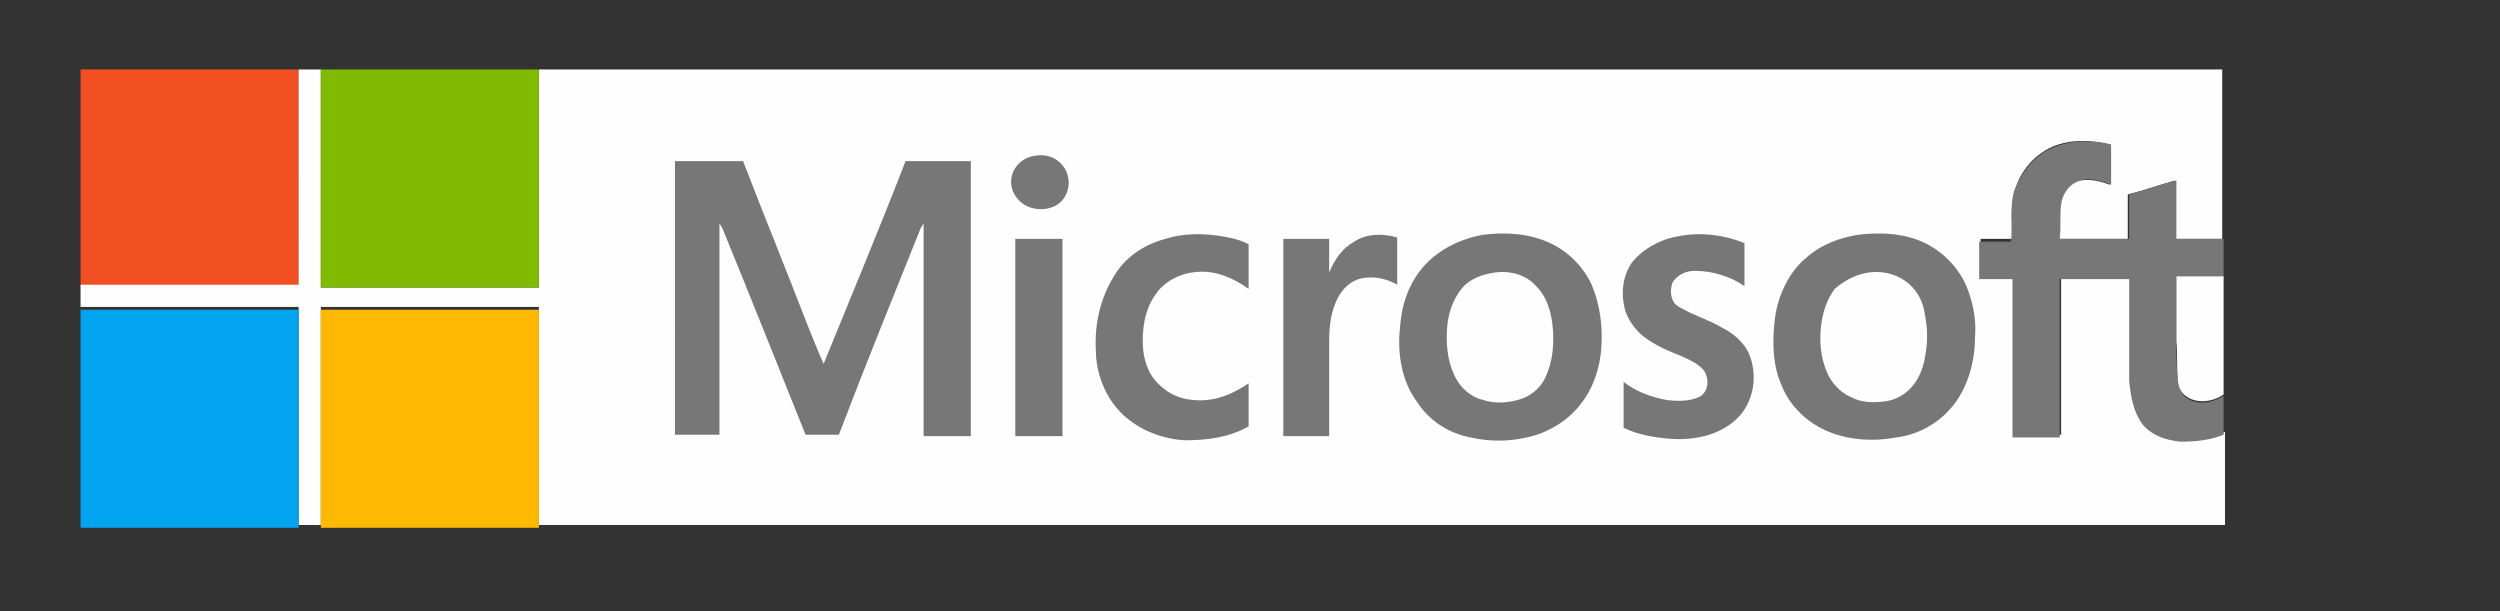 <?xml version="1.0" encoding="utf-8"?>
<!-- Generator: Adobe Illustrator 25.4.1, SVG Export Plug-In . SVG Version: 6.00 Build 0)  -->
<svg version="1.1" id="Layer_1" xmlns="http://www.w3.org/2000/svg" xmlns:xlink="http://www.w3.org/1999/xlink" x="0px" y="0px"
	 viewBox="0 0 180 44" style="enable-background:new 0 0 180 44;" xml:space="preserve">
<rect x="0" y="0" width="180" height="44" fill="#333333" stroke="none"/>
<style type="text/css">
	.st0{fill:#F25022;}
	.st1{fill:#FEFEFE;}
	.st2{fill:#80BA01;}
	.st3{fill:#777777;}
	.st4{fill:#02A4EF;}
	.st5{fill:#FFB902;}
</style>
<g>
	<path class="st0" d="M5.8,5h15.7c0,5.2,0,10.4,0,15.7c-5.2,0-10.4,0-15.7,0L5.8,5L5.8,5z"/>
	<path class="st1" d="M21.5,5h1.6c0,5.2,0,10.4,0,15.7c5.2,0,10.4,0,15.7,0c0-5.2,0-10.4,0-15.7H160v12.2c-1.1,0-2.2,0-3.4,0
		c0-1.4,0-2.8,0-4.2c-1.1,0.3-2.2,0.7-3.4,1c0,1.1,0,2.1,0,3.2c-1.7,0-3.3,0-5,0c0-0.8-0.1-1.7,0.1-2.5c0.1-0.7,0.5-1.3,1.1-1.6
		c0.8-0.3,1.7-0.1,2.5,0.2c0-1,0-1.9,0-2.9c-1.6-0.4-3.5-0.4-4.9,0.6c-0.9,0.6-1.6,1.6-1.9,2.6c-0.4,1.2-0.2,2.4-0.2,3.6
		c-0.8,0-1.6,0-2.3,0c0,0.9,0,1.8,0,2.7c0.8,0,1.6,0,2.4,0c0,3.8,0,7.6,0,11.4c1.1,0,2.3,0,3.4,0c0-3.8,0-7.6,0-11.4
		c1.7,0,3.3,0,5,0c0,2.4,0,4.9,0,7.3c0,1.1,0.2,2.3,1,3.2c0.6,0.8,1.7,1.2,2.7,1.2c1,0.1,2.1-0.1,3.1-0.5v6.7H38.8
		c0-5.2,0-10.4,0-15.7c-5.2,0-10.4,0-15.7,0c0,5.2,0,10.4,0,15.7h-1.6c0-5.2,0-10.4,0-15.7c-5.2,0-10.4,0-15.7,0v-1.6
		c5.2,0,10.4,0,15.7,0C21.5,15.5,21.5,10.2,21.5,5L21.5,5z"/>
	<path class="st2" d="M23.1,5h15.7c0,5.2,0,10.4,0,15.7c-5.2,0-10.4,0-15.7,0C23.1,15.5,23.1,10.2,23.1,5L23.1,5z"/>
	<path class="st3" d="M147.1,11c1.4-0.9,3.3-1,4.9-0.6c0,1,0,1.9,0,2.9c-0.8-0.3-1.7-0.6-2.5-0.2c-0.6,0.3-1,0.9-1.1,1.6
		c-0.1,0.8,0,1.7-0.1,2.5c1.7,0,3.3,0,5,0c0-1.1,0-2.1,0-3.2c1.1-0.3,2.2-0.7,3.4-1c0,1.4,0,2.8,0,4.2c1.1,0,2.2,0,3.4,0v2.8
		c-1.1,0-2.2,0-3.4,0c0,1.6,0,3.2,0,4.7c0,0.9,0,1.8,0.1,2.6c0.1,0.5,0.2,1.1,0.7,1.4c0.8,0.5,1.8,0.3,2.6-0.2v2.8
		c-1,0.4-2,0.5-3.1,0.5c-1-0.1-2-0.4-2.7-1.2c-0.7-0.9-0.9-2.1-1-3.2c0-2.4,0-4.9,0-7.3c-1.7,0-3.3,0-5,0c0,3.8,0,7.6,0,11.4
		c-1.1,0-2.3,0-3.4,0c0-3.8,0-7.6,0-11.4c-0.8,0-1.6,0-2.4,0c0-0.9,0-1.8,0-2.7c0.8,0,1.6,0,2.3,0c0.1-1.2-0.1-2.4,0.2-3.6
		C145.5,12.5,146.2,11.6,147.1,11L147.1,11z"/>
	<path class="st3" d="M74.6,11.2c0.7-0.1,1.4,0.1,1.9,0.7c0.5,0.6,0.6,1.5,0.2,2.2c-0.4,0.8-1.4,1.1-2.3,0.9c-0.9-0.2-1.6-1-1.6-1.9
		C72.8,12.1,73.6,11.3,74.6,11.2L74.6,11.2z"/>
	<path class="st3" d="M48.6,11.6c1.6,0,3.3,0,4.9,0c1.5,3.9,3.1,7.8,4.6,11.7c0.4,1,0.8,2,1.2,2.9c2-4.9,4-9.7,5.9-14.6
		c1.6,0,3.2,0,4.7,0c0,6.6,0,13.2,0,19.8c-1.1,0-2.3,0-3.4,0c0-4.9,0-9.7,0-14.6c0-0.2,0-0.4,0-0.7c-0.1,0.1-0.1,0.2-0.2,0.3
		c-2,5-4,9.9-5.9,14.9c-0.8,0-1.6,0-2.4,0c-2-5-4-10-6-14.9c-0.1-0.1-0.1-0.2-0.2-0.3c0,2.1,0,4.3,0,6.4c0,2.9,0,5.9,0,8.8
		c-1.1,0-2.2,0-3.2,0C48.6,24.8,48.6,18.2,48.6,11.6L48.6,11.6z"/>
	<path class="st3" d="M83.9,17.2c1.6-0.5,3.4-0.4,5,0c0.3,0.1,0.7,0.2,1,0.4c0,1.1,0,2.2,0,3.2c-1.1-0.8-2.5-1.4-3.9-1.2
		c-1.1,0.1-2.2,0.7-2.8,1.6c-0.8,1.1-1,2.6-0.9,3.9c0.1,1.1,0.5,2.1,1.4,2.8c0.9,0.8,2.1,1,3.2,0.9c1.1-0.1,2.1-0.6,3-1.2
		c0,1,0,2,0,3.1c-1.4,0.8-3,1-4.6,1c-1.6-0.1-3.2-0.7-4.4-1.8c-1.3-1.2-2-3-2-4.7c-0.1-1.8,0.3-3.7,1.3-5.3
		C81,18.5,82.4,17.6,83.9,17.2L83.9,17.2z"/>
	<path class="st3" d="M106.8,16.9c1.6-0.2,3.3-0.1,4.8,0.6c1.3,0.6,2.4,1.7,3,3c0.6,1.4,0.8,3,0.7,4.5c-0.1,1.5-0.6,3-1.5,4.1
		c-0.9,1.2-2.4,2.1-3.9,2.4c-1.3,0.3-2.7,0.3-4,0c-1.6-0.3-3-1.2-3.9-2.6c-1.1-1.5-1.4-3.5-1.2-5.3c0.1-1.6,0.6-3.1,1.6-4.3
		C103.5,18,105.1,17.2,106.8,16.9L106.8,16.9z"/>
	<path class="st3" d="M120.9,17c1.6-0.3,3.2-0.1,4.7,0.5c0,1,0,2.1,0,3.1c-1-0.7-2.3-1.1-3.6-1.1c-0.6,0-1.3,0.3-1.6,0.9
		c-0.2,0.6-0.1,1.4,0.5,1.7c1,0.6,2.1,0.9,3.1,1.5c0.8,0.4,1.5,1,1.9,1.8c0.7,1.6,0.4,3.6-0.9,4.8c-1.3,1.2-3.1,1.5-4.7,1.4
		c-1.2-0.1-2.4-0.3-3.4-0.8c0-1.1,0-2.2,0-3.3c0.9,0.7,2,1.1,3.1,1.3c0.8,0.1,1.6,0.1,2.3-0.2c0.7-0.3,0.8-1.3,0.4-1.9
		c-0.4-0.5-0.9-0.7-1.5-1c-1-0.4-2-0.8-2.9-1.5c-0.6-0.5-1.1-1.2-1.3-1.9c-0.3-1.1-0.2-2.4,0.5-3.4C118.3,17.9,119.6,17.2,120.9,17
		L120.9,17z"/>
	<path class="st3" d="M133.8,16.9c1.7-0.2,3.5-0.1,5,0.7c1.3,0.7,2.4,1.9,2.9,3.3c0.4,1.1,0.6,2.2,0.5,3.4c0,1.7-0.5,3.5-1.5,4.8
		c-1,1.3-2.5,2.2-4.2,2.4c-1.6,0.3-3.3,0.2-4.8-0.4c-1.5-0.6-2.8-1.8-3.4-3.3c-0.7-1.5-0.7-3.3-0.5-4.9c0.2-1.6,1-3.3,2.2-4.3
		C131.1,17.6,132.5,17.1,133.8,16.9L133.8,16.9z"/>
	<path class="st3" d="M97.5,17.4c0.9-0.6,2.1-0.6,3.1-0.3c0,1.1,0,2.3,0,3.4c-0.7-0.4-1.5-0.6-2.3-0.5c-1,0.1-1.7,0.8-2.1,1.7
		c-0.4,0.9-0.5,1.9-0.5,2.9c0,2.3,0,4.5,0,6.8c-1.1,0-2.2,0-3.3,0c0-4.7,0-9.4,0-14.2c1.1,0,2.2,0,3.3,0c0,0.8,0,1.6,0,2.4
		C96.1,18.7,96.6,17.9,97.5,17.4L97.5,17.4z"/>
	<path class="st3" d="M73.1,17.2c1.1,0,2.2,0,3.4,0c0,4.7,0,9.4,0,14.2c-1.1,0-2.2,0-3.4,0C73.1,26.6,73.1,21.9,73.1,17.2L73.1,17.2
		z"/>
	<path class="st1" d="M107.8,19.6c1-0.1,2.1,0.2,2.8,1c0.8,0.8,1.1,1.9,1.2,3c0.1,1.2,0,2.4-0.5,3.5c-0.3,0.7-0.9,1.3-1.7,1.6
		c-0.9,0.3-1.9,0.4-2.8,0.1c-0.9-0.2-1.7-0.9-2.1-1.8c-0.5-1.1-0.6-2.3-0.5-3.5c0.1-1.1,0.5-2.2,1.3-3
		C106.2,19.9,107,19.7,107.8,19.6L107.8,19.6z"/>
	<path class="st1" d="M134.7,19.6c1-0.1,2,0.2,2.7,0.8c0.7,0.6,1.1,1.4,1.2,2.3c0.2,1,0.2,2,0,3c-0.1,0.7-0.4,1.5-0.9,2.1
		c-0.5,0.6-1.2,1-2,1.1c-0.8,0.1-1.7,0.1-2.4-0.3c-0.8-0.3-1.5-1.1-1.8-1.9c-0.4-1-0.5-2-0.4-3.1c0.1-1,0.4-2,1-2.8
		C132.9,20.1,133.8,19.7,134.7,19.6L134.7,19.6z"/>
	<path class="st1" d="M156.7,19.9c1.1,0,2.2,0,3.4,0v8.5c-0.7,0.5-1.8,0.7-2.6,0.2c-0.5-0.3-0.7-0.8-0.7-1.4c-0.1-0.9,0-1.8-0.1-2.6
		C156.7,23.1,156.7,21.5,156.7,19.9L156.7,19.9z"/>
	<path class="st4" d="M5.8,22.3c5.2,0,10.4,0,15.7,0c0,5.2,0,10.4,0,15.7H5.8L5.8,22.3L5.8,22.3z"/>
	<path class="st5" d="M23.1,22.3c5.2,0,10.4,0,15.7,0c0,5.2,0,10.4,0,15.7H23.1C23.1,32.7,23.1,27.5,23.1,22.3L23.1,22.3z"/>
</g>
</svg>

